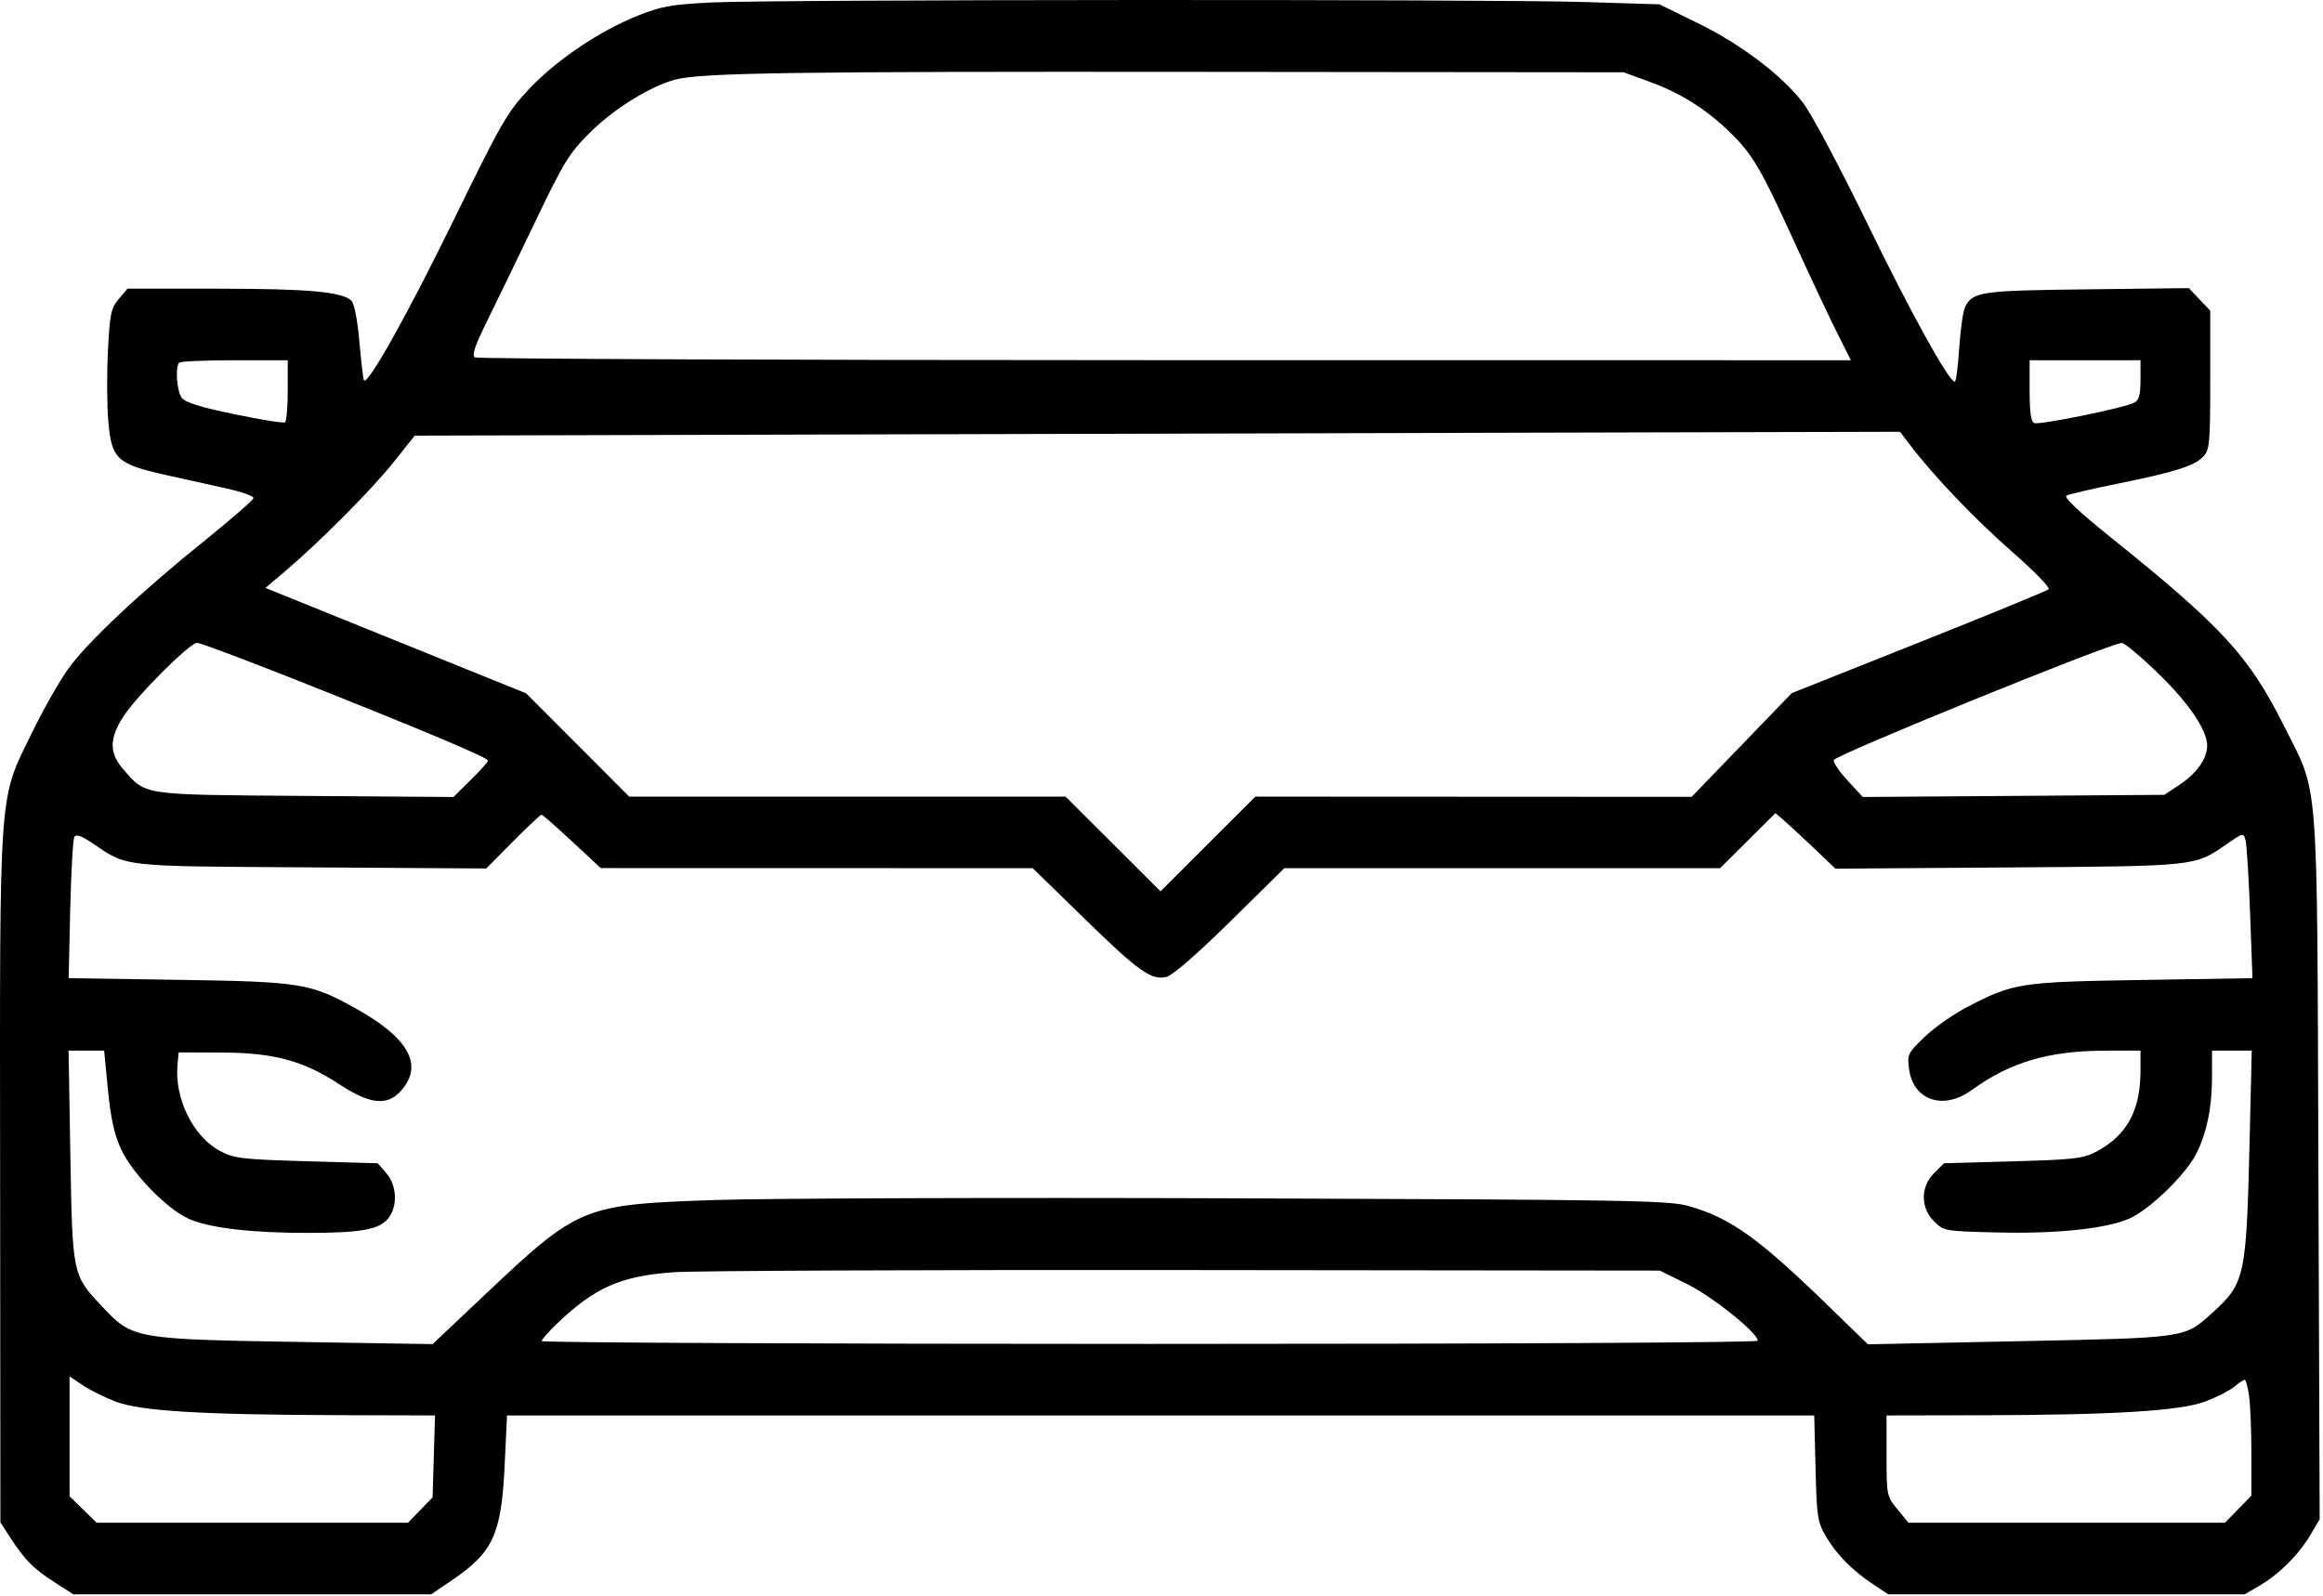<?xml version="1.0" encoding="UTF-8"?> <svg xmlns="http://www.w3.org/2000/svg" width="649" height="446" viewBox="0 0 649 446" fill="none"> <path fill-rule="evenodd" clip-rule="evenodd" d="M198.805 0.693C187.621 1.243 184.772 1.747 178.32 4.319C167.544 8.613 155.505 16.72 147.856 24.831C141.704 31.355 140.166 34.026 126.736 61.519C114.008 87.573 102.876 107.499 101.703 106.325C101.489 106.112 100.914 101.316 100.423 95.669C99.887 89.495 98.996 84.864 98.188 84.055C95.671 81.538 86.143 80.675 60.856 80.675H35.601L33.17 83.565C30.99 86.156 30.677 87.679 30.147 98.309C29.822 104.828 29.88 113.702 30.278 118.027C31.218 128.276 32.743 129.686 46.127 132.681C51.506 133.884 59.281 135.618 63.403 136.531C67.525 137.446 70.861 138.634 70.816 139.172C70.771 139.71 64.701 145.01 57.326 150.95C39.115 165.618 24.32 179.529 18.999 186.987C16.568 190.396 12.055 198.353 8.971 204.67C-0.486 224.042 -0.064 218.171 0.032 329.267L0.114 425.424L2.907 429.724C6.967 435.971 9.307 438.332 15.207 442.129L20.473 445.518H70.472H120.471L126.365 441.514C137.767 433.769 140.069 428.743 140.983 409.608L141.654 395.539H324.259H506.864L507.226 410.283C507.567 424.121 507.753 425.304 510.248 429.525C513.212 434.538 517.585 438.929 523.552 442.882L527.531 445.518H577.335H627.139L631.391 443.025C636.838 439.832 642.314 434.343 645.533 428.846L648.071 424.515L647.715 326.313C647.309 214.168 647.957 222.517 638.139 202.927C628.291 183.274 620.93 175.26 589.597 150.076C580.814 143.018 576.514 138.959 577.332 138.501C578.024 138.114 584.424 136.616 591.552 135.173C607.719 131.899 613.258 130.137 615.635 127.51C617.322 125.647 617.502 123.59 617.502 106.128V86.809L614.504 83.661L611.506 80.513L583.027 80.852C553.354 81.205 551.285 81.499 549.048 85.678C548.473 86.756 547.719 91.918 547.376 97.15C547.033 102.383 546.475 106.664 546.137 106.664C544.468 106.664 533.775 87.318 521.554 62.188C514.07 46.798 506.065 31.761 503.767 28.774C497.748 20.952 486.472 12.415 474.243 6.42L463.613 1.21L442.628 0.566C415.8 -0.258 215.997 -0.154 198.805 0.693ZM460.996 22.895C469.534 26.014 476.671 30.508 483.256 36.911C489.603 43.084 491.884 46.958 501.24 67.466C505.683 77.205 511.069 88.659 513.207 92.92L517.096 100.667L325.474 100.652C220.082 100.643 133.311 100.293 132.652 99.873C131.784 99.321 132.679 96.624 135.88 90.142C138.316 85.21 144.387 72.673 149.37 62.28C157.7 44.912 158.974 42.851 165.128 36.754C171.653 30.293 182.062 23.898 188.812 22.204C196.252 20.338 221.504 19.968 333.707 20.081L453.62 20.201L460.996 22.895ZM80.39 109.104C80.39 113.745 80.037 117.76 79.605 118.027C79.172 118.294 72.811 117.269 65.468 115.747C55.866 113.758 51.738 112.462 50.766 111.131C49.37 109.222 48.9 102.513 50.079 101.333C50.445 100.967 57.415 100.667 65.568 100.667H80.39V109.104ZM598.016 106.129C598.016 110.34 597.609 111.81 596.24 112.543C593.566 113.974 569.86 118.805 568.351 118.226C567.409 117.864 567.038 115.317 567.038 109.194V100.667H582.527H598.016V106.129ZM533.681 124.406C540.323 133.127 551.744 145.081 562.107 154.157C568.208 159.5 572.826 164.226 572.368 164.658C571.91 165.091 555.572 171.799 536.061 179.567L500.586 193.69L486.596 208.182L472.607 222.675L411.664 222.644L350.722 222.614L337.467 235.844L324.214 249.075L310.961 235.844L297.706 222.614H236.751H175.795L161.391 208.179L146.986 193.745L110.566 179.017L74.145 164.29L79.516 159.754C89.069 151.686 103.892 136.79 109.954 129.168L115.865 121.736L223.787 121.443C283.144 121.281 376.51 121.039 431.267 120.903L530.827 120.658L533.681 124.406ZM83.23 190.194C117.31 203.705 136.35 211.716 136.35 212.541C136.35 212.9 134.174 215.336 131.516 217.955L126.683 222.718L85.3 222.416C39.309 222.08 40.866 222.304 34.572 215.133C30.515 210.511 30.462 206.534 34.377 200.359C38.008 194.632 52.982 179.633 55.07 179.633C55.907 179.633 68.58 184.386 83.23 190.194ZM601.975 187.215C610.445 195.309 615.639 202.438 616.53 207.192C617.256 211.061 614.315 215.721 608.872 219.325L604.661 222.114L562.539 222.414L520.418 222.713L516.181 218.116C513.852 215.587 512.112 213.015 512.317 212.4C512.802 210.948 589.483 179.752 592.781 179.666C593.473 179.648 597.611 183.044 601.975 187.215ZM159.833 235.142L167.827 242.578L228.169 242.591L288.512 242.605L302.817 256.548C318.318 271.657 321.645 274.016 325.954 272.957C327.635 272.544 334.581 266.494 343.766 257.442L358.821 242.605H419.689H480.557L488.296 234.909L496.036 227.213L498.811 229.635C500.336 230.967 504.103 234.462 507.181 237.401L512.776 242.743L561.142 242.4C614.117 242.023 613.003 242.143 622.188 235.821C626.756 232.679 626.779 232.674 627.371 234.886C627.697 236.108 628.265 245.261 628.632 255.226L629.298 273.344L598.419 273.847C564.217 274.404 562.516 274.668 549.551 281.434C545.704 283.441 540.358 287.198 537.671 289.783C532.985 294.291 532.81 294.657 533.363 298.779C534.533 307.504 542.944 310.337 550.794 304.65C561.638 296.792 572.365 293.629 588.273 293.6L598.016 293.583L598.01 299.331C598 310.375 594.16 317.351 585.62 321.841C581.975 323.757 579.427 324.051 562.311 324.531L543.095 325.07L540.35 327.819C536.524 331.65 536.52 337.478 540.34 341.3C543.023 343.983 543.342 344.042 557.304 344.393C574.521 344.824 588.151 343.423 594.878 340.528C600.367 338.166 610.485 328.411 613.508 322.567C616.435 316.905 617.976 309.603 617.989 301.33L618.001 293.583H623.547H629.094L628.52 317.823C627.588 357.097 627.276 358.552 617.946 366.983C610.247 373.941 611.043 373.825 564.181 374.788L521.853 375.658L510.72 364.842C491.133 345.811 483.376 340.284 471.607 336.979C466.178 335.453 454.274 335.253 345.698 334.865C279.746 334.629 213.869 334.848 199.304 335.35C162.807 336.613 161.6 337.112 135.595 361.684L120.861 375.606L86.886 375.054C36.677 374.239 37.163 374.325 28.094 364.626C20.282 356.272 20.224 355.983 19.656 322.821L19.157 293.583H24.126H29.096L30.157 304.511C30.926 312.441 31.922 316.976 33.785 321.049C36.942 327.946 46.611 337.879 52.858 340.643C58.593 343.18 70.414 344.55 86.386 344.53C100.986 344.511 106.104 343.551 108.548 340.373C111.145 336.997 110.874 331.267 107.958 327.875L105.547 325.07L85.725 324.504C67.862 323.994 65.479 323.719 61.641 321.728C54.001 317.765 48.671 306.982 49.598 297.359L49.913 294.083L61.904 294.126C76.574 294.178 84.755 296.391 94.889 303.049C103.215 308.519 108.06 309.093 111.804 305.053C118.504 297.822 114.414 290.167 99.377 281.795C86.731 274.754 84.082 274.325 50.035 273.811L19.182 273.344L19.62 254.184C19.862 243.646 20.381 234.504 20.773 233.868C21.268 233.067 22.777 233.581 25.707 235.551C35.843 242.368 32.962 242.046 86.886 242.384L135.85 242.69L143.32 235.152C147.428 231.004 151.025 227.633 151.314 227.658C151.603 227.684 155.436 231.051 159.833 235.142ZM471.415 358.862C478.461 362.347 491.093 372.484 491.093 374.656C491.093 375.175 420.13 375.548 321.216 375.548C227.784 375.548 151.339 375.192 151.339 374.756C151.339 374.322 153.25 372.14 155.586 369.91C166.272 359.703 173.405 356.564 188.312 355.51C194.083 355.101 258.411 354.832 331.262 354.912L463.719 355.058L471.415 358.862ZM32.25 391.645C39.175 394.32 56.081 395.345 95.216 395.461L121.533 395.539L121.197 406.981L120.861 418.424L117.418 421.975L113.974 425.527H70.494H27.013L23.224 421.825L19.434 418.124V401.364V384.604L23.007 387.029C24.971 388.364 29.131 390.441 32.25 391.645ZM628.358 390.182C628.708 392.732 628.993 400.022 628.993 406.382V417.946L625.293 421.736L621.593 425.527H577.401H533.209L530.138 421.8C527.112 418.128 527.067 417.911 527.067 406.807V395.539L552.799 395.488C590.707 395.414 609.192 394.281 616.212 391.604C619.349 390.408 622.947 388.569 624.206 387.52C625.465 386.469 626.771 385.596 627.109 385.577C627.447 385.559 628.008 387.631 628.358 390.182Z" fill="black"></path> </svg> 